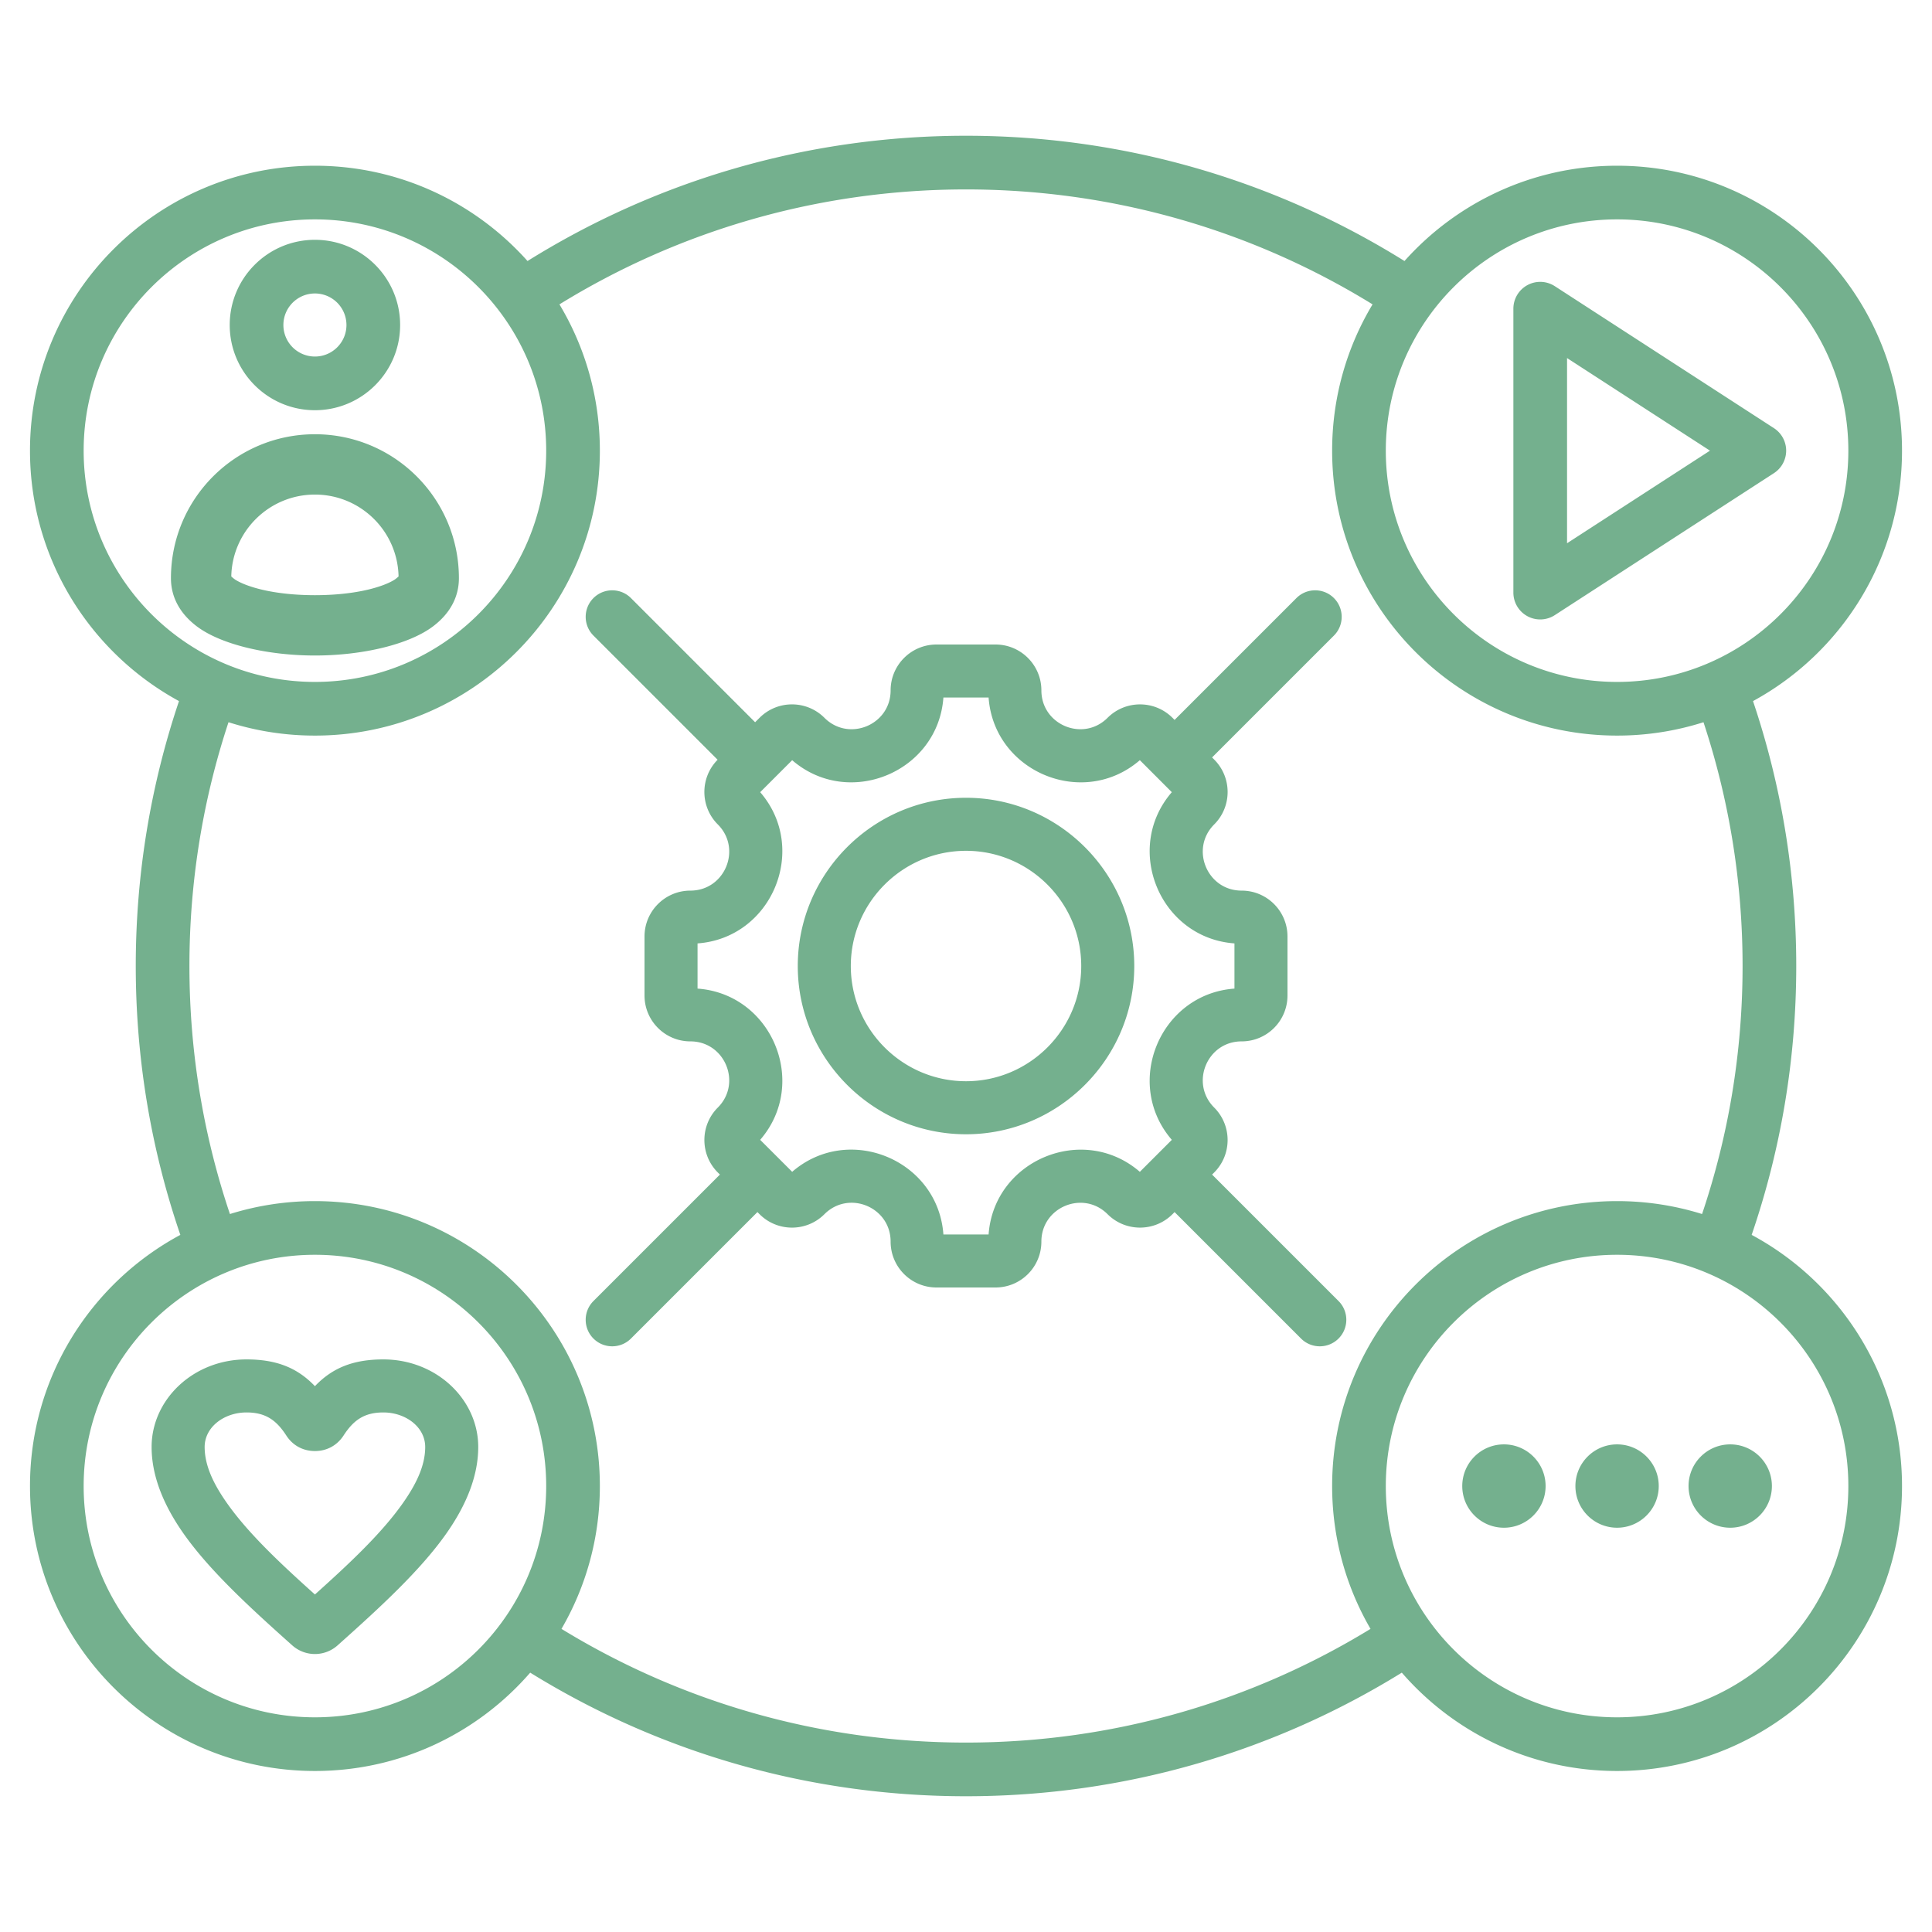 <svg xmlns="http://www.w3.org/2000/svg" version="1.1" xmlns:xlink="http://www.w3.org/1999/xlink" width="512"
    height="512" x="0" y="0" viewBox="0 0 510 510" style="enable-background:new 0 0 512 512" xml:space="preserve"
    fill-rule="evenodd" class="">
    <g>
        <path
            d="M47.249 185.07c-23.422-12.751-39.332-37.586-39.332-66.109 0-41.512 33.703-75.215 75.215-75.215 22.297 0 42.34 9.722 56.119 25.156C172.85 47.948 212.522 35.836 255 35.836s82.15 12.112 115.749 33.066c13.779-15.434 33.822-25.156 56.119-25.156 41.512 0 75.215 33.703 75.215 75.215 0 28.523-15.91 53.358-39.332 66.109 7.4 21.965 11.413 45.483 11.413 69.93 0 24.837-4.142 48.714-11.769 70.979 23.616 12.692 39.688 37.635 39.688 66.301 0 41.513-33.703 75.216-75.215 75.216-22.681 0-43.03-10.061-56.826-25.959-33.448 20.684-72.861 32.627-115.042 32.627s-81.594-11.943-115.042-32.627c-13.796 15.898-34.145 25.959-56.826 25.959-41.512 0-75.215-33.703-75.215-75.216 0-28.666 16.072-53.609 39.688-66.301-7.627-22.265-11.769-46.142-11.769-70.979 0-24.447 4.013-47.965 11.413-69.93zm35.883 146.162c-33.694 0-61.049 27.355-61.049 61.048 0 33.694 27.355 61.049 61.049 61.049s61.049-27.355 61.049-61.049c0-33.693-27.355-61.048-61.049-61.048zm.001 34.683c4.523-4.739 9.97-7.065 18.055-7.065 14.041 0 25.054 10.587 25.054 23.114 0 7.599-3.097 15.283-8.446 22.883-6.903 9.808-17.676 19.666-28.656 29.467a8.976 8.976 0 0 1-12.011.005c-10.985-9.806-21.758-19.664-28.661-29.472-5.348-7.6-8.446-15.284-8.446-22.883 0-12.527 11.014-23.114 25.054-23.114 8.085 0 13.532 2.326 18.057 7.065zm-.001 54.99c8.966-8.045 17.546-16.06 23.215-24.116 3.499-4.97 5.895-9.854 5.895-14.825 0-5.265-5.153-9.114-11.054-9.114-5.099 0-7.906 2.099-10.494 6.085l-.007.011c-1.716 2.631-4.426 4.093-7.553 4.093-3.157 0-5.868-1.482-7.557-4.101-2.593-3.987-5.399-6.088-10.501-6.088-5.901 0-11.054 3.849-11.054 9.114 0 4.971 2.397 9.855 5.895 14.825 5.67 8.056 14.249 16.071 23.215 24.116zm64.546-340.559c6.774 11.29 10.67 24.501 10.67 38.615 0 41.513-33.703 75.216-75.216 75.216a75.1 75.1 0 0 1-22.811-3.527c-6.695 20.241-10.318 41.876-10.318 64.35 0 22.89 3.758 44.91 10.694 65.473a75.116 75.116 0 0 1 22.435-3.408c41.513 0 75.216 33.703 75.216 75.215 0 13.736-3.69 26.617-10.132 37.705 31.107 19.037 67.674 30.012 106.784 30.012s75.677-10.975 106.784-30.012c-6.442-11.088-10.132-23.969-10.132-37.705 0-41.512 33.703-75.215 75.216-75.215a75.116 75.116 0 0 1 22.435 3.408c6.936-20.563 10.694-42.583 10.694-65.473 0-22.474-3.623-44.109-10.318-64.35a75.1 75.1 0 0 1-22.811 3.527c-41.513 0-75.216-33.703-75.216-75.216 0-14.114 3.896-27.325 10.67-38.615C331.098 61.105 294.335 50.003 255 50.003s-76.098 11.102-107.322 30.343zm41.755 120.207-32.777-32.777c-2.732-2.731-2.732-7.167 0-9.899s7.168-2.732 9.9 0l32.776 32.777 1.17-1.17c4.729-4.729 12.4-4.729 17.128 0 6.439 6.439 17.471 1.874 17.471-7.236 0-6.688 5.425-12.113 12.114-12.113h15.57c6.689 0 12.114 5.425 12.114 12.113 0 9.11 11.032 13.675 17.471 7.236 4.725-4.725 12.412-4.725 17.137 0l.554.555 32.163-32.162c2.731-2.732 7.167-2.732 9.899 0s2.732 7.168 0 9.899l-32.166 32.167.559.559c4.729 4.729 4.729 12.4 0 17.128-6.439 6.439-1.868 17.471 7.236 17.471 6.71 0 12.113 5.425 12.113 12.114v15.57c0 6.689-5.403 12.114-12.113 12.114-9.104 0-13.675 11.032-7.236 17.471 4.725 4.725 4.725 12.412 0 17.137l-.555.555 33.383 33.382c2.732 2.732 2.732 7.168 0 9.9s-7.168 2.732-9.9 0l-33.382-33.383-.555.555c-4.725 4.725-12.412 4.725-17.137 0-6.439-6.439-17.471-1.868-17.471 7.236 0 6.71-5.425 12.113-12.114 12.113h-15.57c-6.689 0-12.114-5.403-12.114-12.113 0-9.115-11.026-13.681-17.471-7.236-4.728 4.729-12.399 4.729-17.126.002l-.561-.561-33.387 33.387c-2.732 2.732-7.168 2.732-9.9 0s-2.732-7.168 0-9.9l33.383-33.383-.555-.554c-4.725-4.725-4.725-12.412 0-17.137 6.439-6.439 1.874-17.471-7.236-17.471-6.688 0-12.113-5.425-12.113-12.114v-15.57c0-6.689 5.425-12.114 12.113-12.114 9.11 0 13.675-11.032 7.236-17.471-4.711-4.711-4.729-12.344-.051-17.077zm119.896 8.561-8.439-8.447c-14.92 12.91-38.499 3.151-39.924-16.532h-11.932c-1.424 19.681-25 29.44-39.92 16.536l-8.443 8.443c12.904 14.92 3.145 38.496-16.536 39.92v11.932c19.683 1.425 29.442 25.004 16.532 39.924l8.447 8.439c14.93-12.917 38.497-3.158 39.92 16.536h11.932c1.425-19.672 25.005-29.441 39.925-16.532l8.442-8.442c-12.909-14.92-3.14-38.5 16.532-39.925v-11.932c-19.67-1.425-29.439-25.001-16.536-39.92zm-54.324 90.304c-24.467 0-44.413-19.958-44.413-44.413 0-24.467 19.946-44.413 44.413-44.413 24.455 0 44.413 19.946 44.413 44.413 0 24.455-19.958 44.413-44.413 44.413zm0-14c16.746 0 30.413-13.667 30.413-30.413 0-16.754-13.667-30.413-30.413-30.413-16.754 0-30.413 13.659-30.413 30.413 0 16.746 13.659 30.413 30.413 30.413zM426.868 57.912c-33.694 0-61.049 27.355-61.049 61.049s27.355 61.049 61.049 61.049 61.049-27.355 61.049-61.049-27.355-61.049-61.049-61.049zm41.399 66.994-57.838 37.473a7.082 7.082 0 0 1-10.934-5.945V81.488a7.083 7.083 0 0 1 10.934-5.944l57.838 37.473a7.08 7.08 0 0 1 0 11.889zm-16.878-5.945-37.728-24.443v48.887zm-24.521 212.271c-33.694 0-61.049 27.355-61.049 61.048 0 33.694 27.355 61.049 61.049 61.049s61.049-27.355 61.049-61.049c0-33.693-27.355-61.048-61.049-61.048zm11 61.048c0 6.071-4.929 11-11 11s-11-4.929-11-11 4.929-11 11-11 11 4.929 11 11zm29.868 0c0 6.071-4.929 11-11 11s-11-4.929-11-11 4.929-11 11-11 11 4.929 11 11zm-59.736 0c0 6.071-4.929 11-11 11s-11-4.929-11-11 4.929-11 11-11 11 4.929 11 11zM83.132 57.912c-33.694 0-61.049 27.355-61.049 61.049s27.355 61.049 61.049 61.049 61.049-27.355 61.049-61.049-27.355-61.049-61.049-61.049zm38.008 94.718c0 4.895-2.282 9.266-6.802 12.693-6.364 4.825-18.728 7.716-31.206 7.716s-24.841-2.891-31.205-7.716c-4.52-3.427-6.803-7.798-6.803-12.693 0-20.987 17.013-38.001 38.008-38.001 20.987 0 38.008 17.014 38.008 38.001zm-60.086-.46c.243.22.741.654 1.114.886.88.547 1.916 1.016 3.06 1.437 4.88 1.797 11.397 2.622 17.904 2.622s13.025-.825 17.905-2.622c1.143-.421 2.179-.89 3.06-1.437.372-.232.87-.666 1.113-.886-.244-11.98-10.039-21.616-22.078-21.616-12.044 0-21.833 9.636-22.078 21.616zm22.078-88.867c12.413 0 22.491 10.078 22.491 22.491s-10.078 22.491-22.491 22.491-22.491-10.078-22.491-22.491 10.078-22.491 22.491-22.491zm0 14.166c-4.594 0-8.324 3.73-8.324 8.325a8.328 8.328 0 0 0 8.324 8.324c4.595 0 8.325-3.73 8.325-8.324a8.329 8.329 0 0 0-8.325-8.325z"
            fill="#74b08e" opacity="1" data-original="#000000" class=""></path>
    </g>
</svg>
